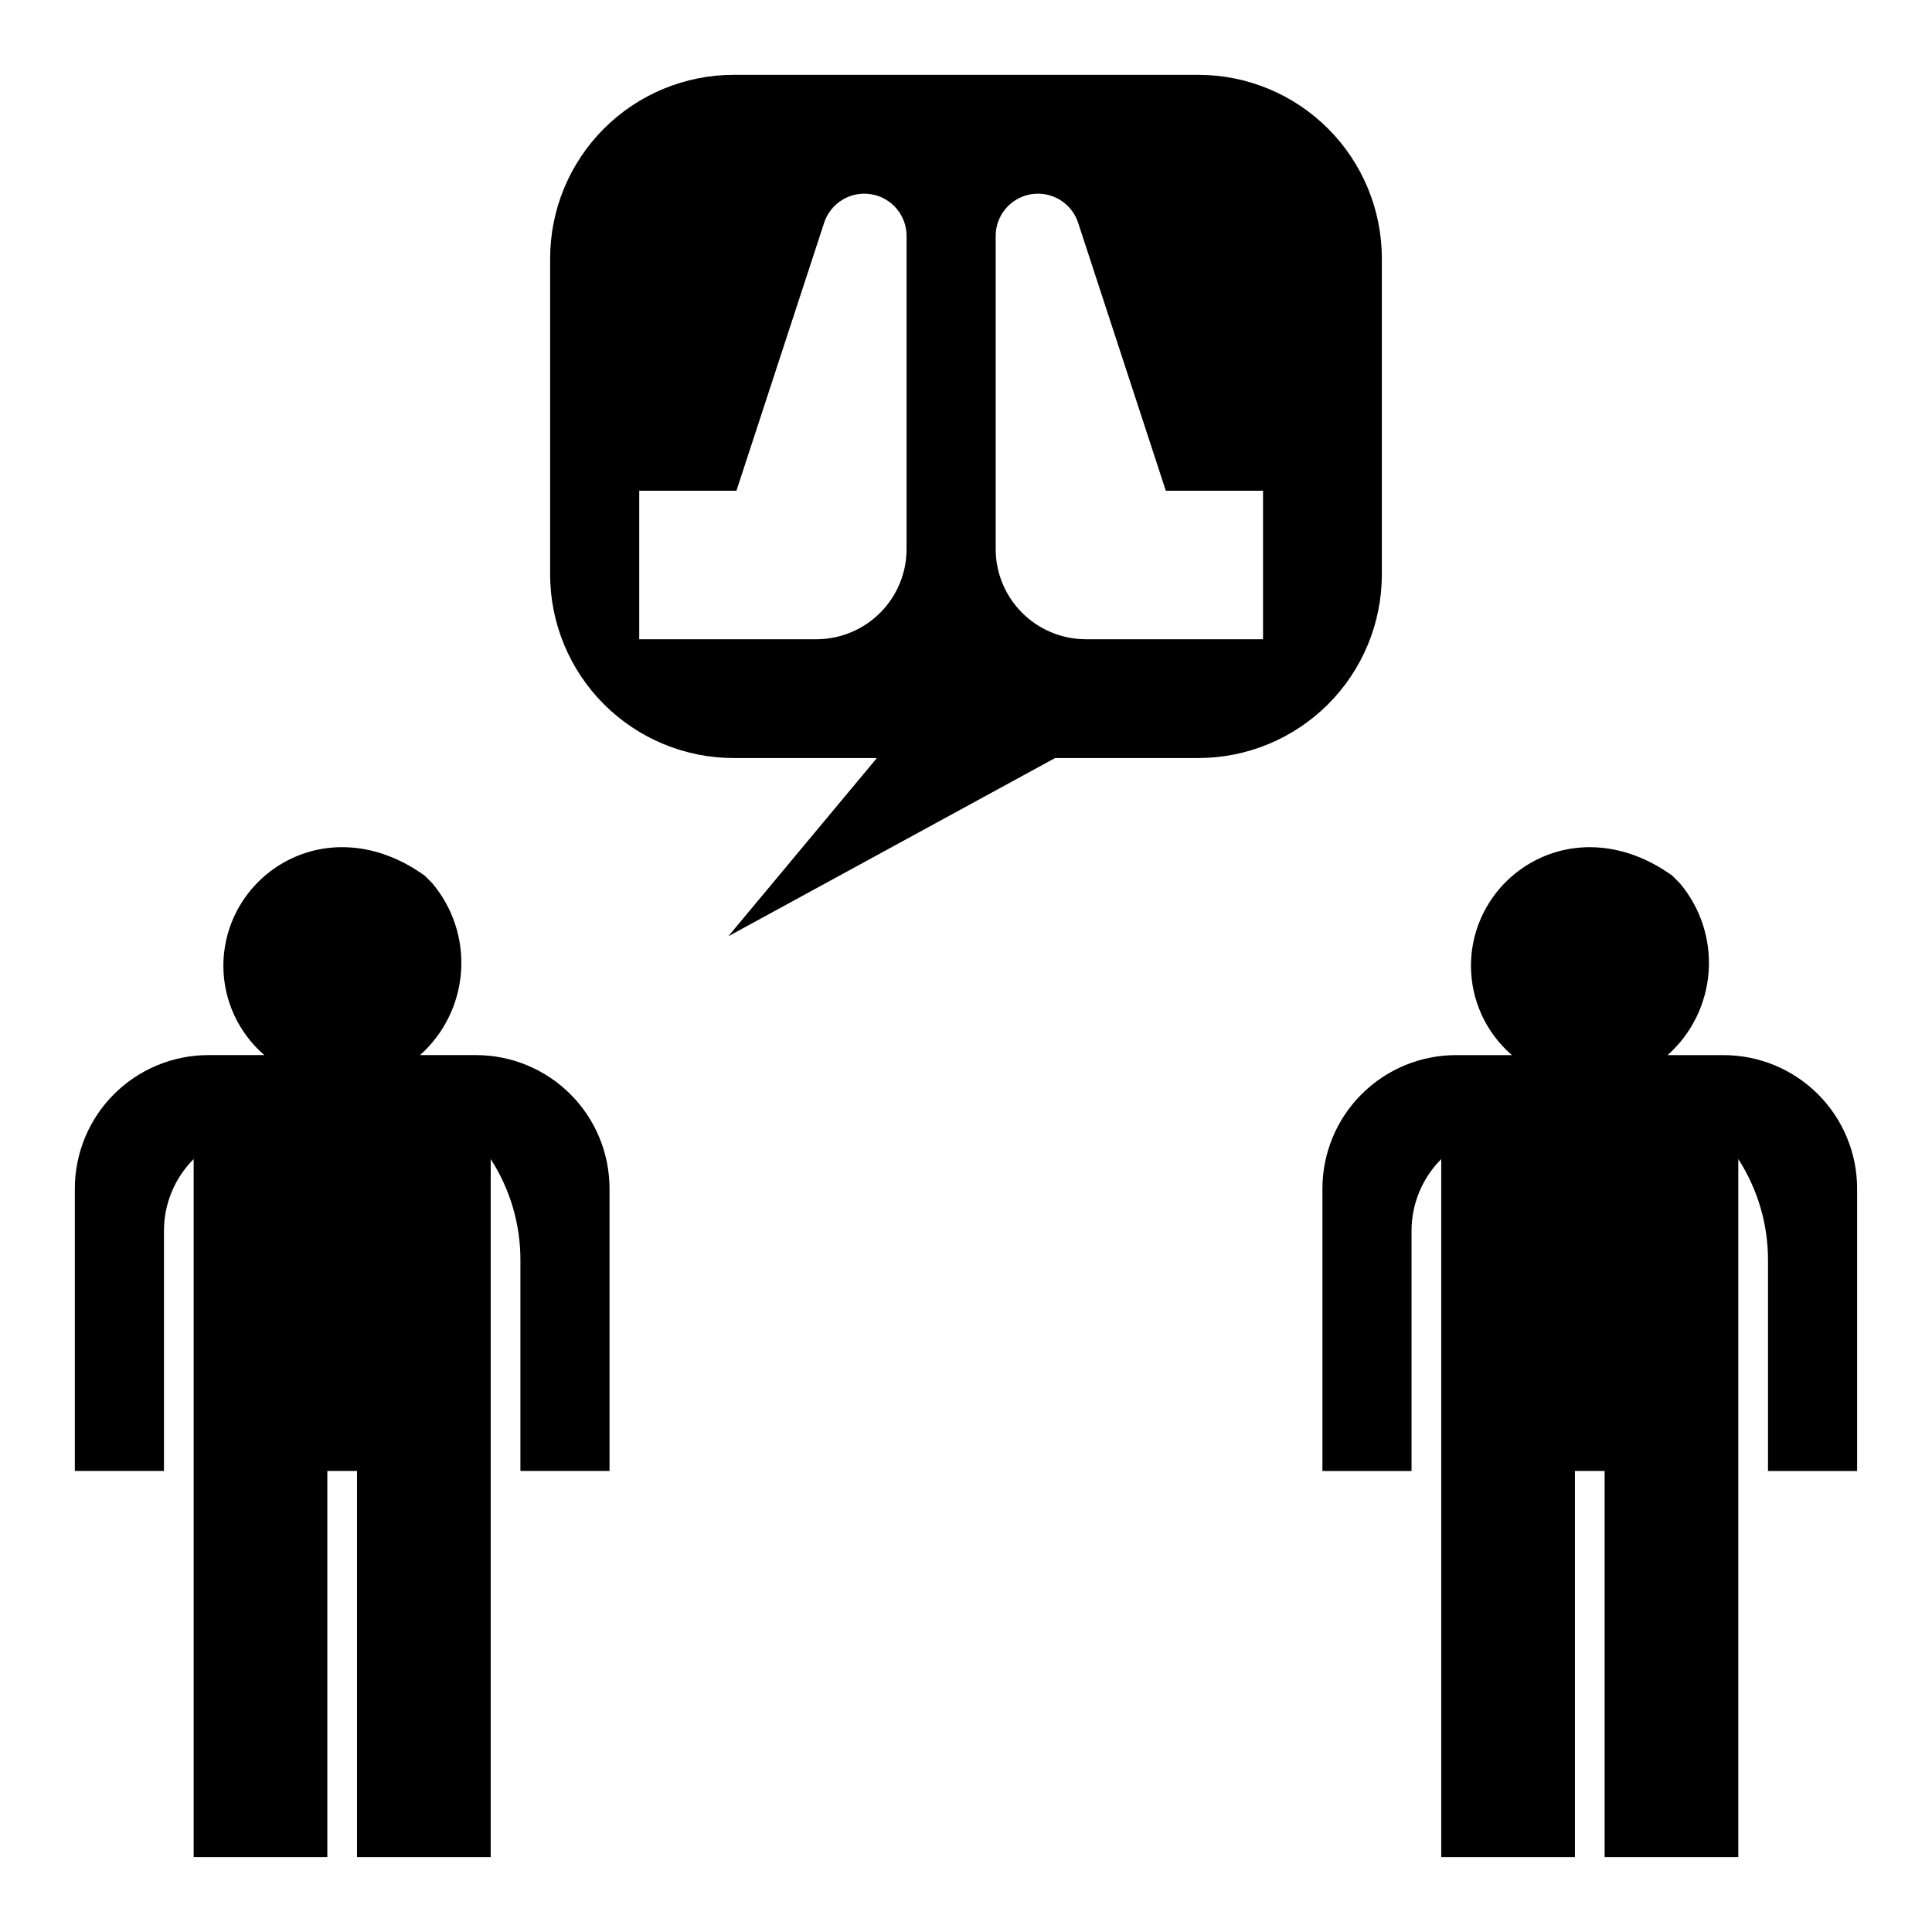 <?xml version="1.0" encoding="UTF-8"?>
<!-- Uploaded to: ICON Repo, www.iconrepo.com, Generator: ICON Repo Mixer Tools -->
<svg fill="#000000" width="800px" height="800px" version="1.1" viewBox="144 144 512 512" xmlns="http://www.w3.org/2000/svg">
 <g>
  <path d="m376.38 344.89-39.367 47.23 86.598-47.23h37.922c12.91 0 25.289-5.129 34.418-14.254 9.125-9.129 14.254-21.508 14.254-34.418v-83.715c0-12.906-5.129-25.289-14.254-34.414-9.129-9.129-21.508-14.258-34.418-14.258h-123.07c-12.91 0-25.289 5.129-34.414 14.258-9.129 9.125-14.258 21.508-14.258 34.414v83.715c0 12.91 5.129 25.289 14.258 34.418 9.125 9.125 21.504 14.254 34.414 14.254zm31.488-138.13c-0.117-5.57 3.879-10.379 9.375-11.285 5.496-0.91 10.824 2.359 12.508 7.668l23.203 70.902h25.762v39.359h-47.156c-6.34-0.059-12.398-2.633-16.844-7.16-4.441-4.523-6.906-10.629-6.848-16.973zm-94.465 67.285h25.762l23.203-70.898v-0.004c1.684-5.309 7.012-8.578 12.508-7.668 5.496 0.906 9.492 5.715 9.375 11.285v82.512c0.059 6.344-2.406 12.449-6.848 16.973-4.445 4.527-10.504 7.102-16.844 7.16h-47.156z"/>
  <path d="m187.45 470.17c0-7.129 2.832-13.965 7.871-19.004v184.99h35.426v-102.34h7.871v102.34h35.426v-184.99c5.172 8.004 7.906 17.344 7.871 26.875v55.777h23.617v-74.812c0-9.387-3.731-18.391-10.367-25.027s-15.641-10.367-25.027-10.367h-14.824c6.371-5.68 10.273-13.625 10.871-22.145 0.598-8.516-2.152-16.93-7.668-23.449l-1.988-1.988c-25.637-18.312-53.332-0.41-53.332 23.965 0.02 9.078 3.984 17.695 10.859 23.617h-14.828c-9.387 0-18.387 3.731-25.027 10.367-6.637 6.637-10.367 15.641-10.367 25.027v74.816h23.617z"/>
  <path d="m533.82 400c0.02 9.078 3.984 17.695 10.859 23.617h-14.828c-9.387 0-18.387 3.731-25.027 10.367-6.637 6.637-10.367 15.641-10.367 25.027v74.816h23.617v-63.652c0-7.129 2.832-13.965 7.871-19.004v184.99h35.426v-102.34h7.871v102.34h35.426v-184.99c5.172 8.004 7.906 17.344 7.871 26.875v55.777h23.617v-74.812c0-9.387-3.731-18.391-10.367-25.027s-15.641-10.367-25.027-10.367h-14.824c6.371-5.68 10.273-13.625 10.871-22.145 0.598-8.516-2.152-16.93-7.668-23.449l-1.988-1.988c-25.637-18.312-53.332-0.41-53.332 23.965z"/>
 </g>
</svg>